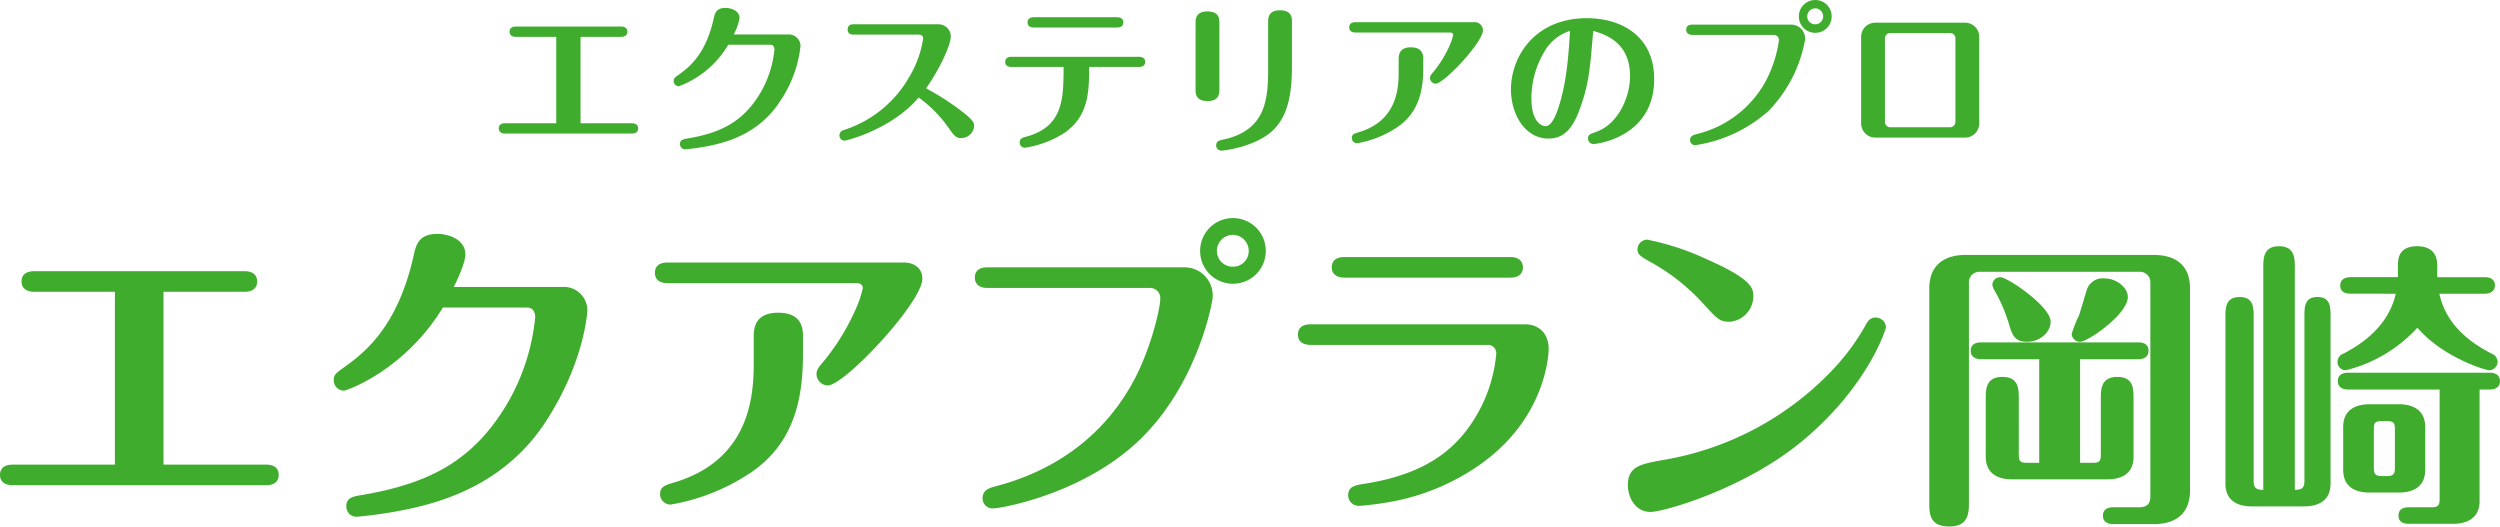 <svg xmlns="http://www.w3.org/2000/svg" width="466.076" height="98.156" viewBox="0 0 466.076 98.156">
  <g id="グループ_59765" data-name="グループ 59765" transform="translate(-182.02 -351.66)">
    <path id="パス_134186" data-name="パス 134186" d="M17.25-19.47h7.56c.36,0,1.17-.09,1.17-.96,0-.15,0-.96-1.17-.96H5.19c-.66,0-1.17.27-1.17.96,0,.66.51.96,1.17.96h7.53V-3.36H3.18c-1.17,0-1.17.81-1.17.96,0,.69.54.96,1.17.96H26.82c.36,0,1.17-.09,1.17-.96,0-.15,0-.96-1.17-.96H17.25Zm28.56-.45a9.98,9.98,0,0,0,1.08-3.03c0-1.44-1.65-1.92-2.61-1.92-1.77,0-2.01,1.08-2.22,2.07-1.41,6.18-4.11,8.7-6.45,10.35-.84.6-.99.72-.99,1.23a.946.946,0,0,0,.96.96A18,18,0,0,0,44.79-18h7.86c.63,0,.75.57.75.9a19.83,19.83,0,0,1-2.31,7.53c-3.3,5.94-7.71,7.98-13.77,9.03-.96.15-1.53.27-1.53,1.08a.955.955,0,0,0,.99.96,41.48,41.48,0,0,0,4.8-.72c3.36-.72,9.06-2.4,12.81-8.16a22.734,22.734,0,0,0,3.87-10.35,2.185,2.185,0,0,0-2.34-2.19Zm34.53.03a.722.722,0,0,1,.78.78,19.9,19.9,0,0,1-2.67,7.26A21.6,21.6,0,0,1,66.33-2.1a1.045,1.045,0,0,0-.81.99.945.945,0,0,0,.9.99c.6,0,9.06-2.28,13.86-8.04a23.609,23.609,0,0,1,5.34,5.31C86.91-1.02,87.21-.6,88.2-.6a2.413,2.413,0,0,0,2.43-2.28c0-.63-.33-1.14-1.95-2.43a47.142,47.142,0,0,0-7.02-4.56c2.49-3.48,4.62-8.1,4.62-9.66a2.278,2.278,0,0,0-2.31-2.28H68.19c-.33,0-1.14,0-1.14.96s.81.96,1.14.96Zm21.42-3.24c-1.17,0-1.17.81-1.17.96,0,.12,0,.96,1.17.96h15.51c.66,0,1.17-.27,1.17-.96,0-.66-.51-.96-1.17-.96Zm5.55,9.27c-.03,5.94-.06,11.1-6.93,12.99-.69.18-1.26.33-1.26,1.11a.972.972,0,0,0,.99.96,18.946,18.946,0,0,0,7.44-2.82c4.44-3.15,4.5-7.65,4.53-12.24h9.27c.33,0,1.17-.06,1.17-.96,0-.69-.57-.93-1.17-.93H97.59c-.33,0-1.17.06-1.17.96,0,.69.57.93,1.17.93Zm29.04-8.25c0-.66,0-2.1-2.25-2.1-2.19,0-2.19,1.53-2.19,2.1V-9.6c0,.63,0,2.1,2.25,2.1,2.19,0,2.19-1.56,2.19-2.13Zm13.53-.21c0-.66,0-2.1-2.25-2.1-2.19,0-2.19,1.53-2.19,2.1v8.67c0,5.91-.42,11.7-8.58,13.38-.45.09-1.11.24-1.11,1.05a.971.971,0,0,0,.99.96c.6,0,6.09-.72,9.3-3.51,3.03-2.67,3.84-6.84,3.84-12.27Zm11.82.12c-.3,0-1.14.06-1.14.96,0,.72.54.96,1.14.96h17.64c.6,0,.6.42.6.45a9.959,9.959,0,0,1-.72,2.1,21.011,21.011,0,0,1-3.03,4.86c-.36.42-.57.69-.57,1.08a1.083,1.083,0,0,0,1.05,1.05c1.56,0,8.82-7.74,8.82-9.96a1.54,1.54,0,0,0-1.74-1.5Zm12.66,6.81c0-.99-.36-2.13-2.31-2.13-1.53,0-2.28.72-2.28,2.13v2.52c0,3.12-.36,9.09-7.47,11.19-.78.24-1.26.36-1.26,1.08a.97.97,0,0,0,1.02.96,19.248,19.248,0,0,0,7.38-2.94c4.56-3.03,4.92-7.86,4.92-11.31Zm31.68-5.19c2.73.78,6.87,2.4,6.87,8.46,0,3.78-2.13,8.85-6.27,10.35-1.26.45-1.56.54-1.56,1.26A1.011,1.011,0,0,0,206.1.51c.63,0,11.31-1.29,11.31-12.09,0-7.98-6.03-11.37-12.57-11.37-9.57,0-14.13,7.05-14.13,13.29,0,4.62,2.61,9.15,6.99,9.15,3.24,0,4.8-2.37,6.12-6.3C205.23-10.95,205.44-13.35,206.04-20.58Zm-4.32,0c-.24,3.69-.51,9-1.98,13.74-.33,1.11-1.26,4.02-2.58,4.02-.72,0-2.64-.75-2.64-5.22a17,17,0,0,1,2.58-8.94A8.4,8.4,0,0,1,201.72-20.58Zm45.72-5.76a3.054,3.054,0,0,0-3.06,3.06,3.053,3.053,0,0,0,3.06,3.06,3.054,3.054,0,0,0,3.06-3.06A3.054,3.054,0,0,0,247.44-26.34Zm0,1.56a1.5,1.5,0,0,1,1.47,1.5,1.453,1.453,0,0,1-1.47,1.47,1.479,1.479,0,0,1-1.5-1.47A1.5,1.5,0,0,1,247.44-24.78Zm-22.89,3.03c-.36,0-1.17.06-1.17.96,0,.12,0,.96,1.17.96h15.12a.956.956,0,0,1,.99,1.08,23.292,23.292,0,0,1-2.34,7.32A19.989,19.989,0,0,1,225.24-1.32c-.42.12-1.14.3-1.14,1.08a.937.937,0,0,0,.99.96,26.344,26.344,0,0,0,13.62-6.36,25.457,25.457,0,0,0,6.84-13.35,2.62,2.62,0,0,0-2.67-2.76Zm53.46,2.31a2.638,2.638,0,0,0-2.67-2.67H258.66a2.638,2.638,0,0,0-2.67,2.67V-3.36a2.638,2.638,0,0,0,2.67,2.67h16.68a2.637,2.637,0,0,0,2.67-2.67Zm-5.49-.75a1,1,0,0,1,1.05,1.02V-3.63a1.018,1.018,0,0,1-1.05,1.02H261.48a1,1,0,0,1-1.05-1.02V-19.17a1,1,0,0,1,1.05-1.02Z" transform="translate(273 378)" fill="#3fac2d"/>
    <path id="パス_134187" data-name="パス 134187" d="M-201.5-38.94h15.12c.72,0,2.34-.18,2.34-1.92,0-.3,0-1.92-2.34-1.92h-39.24c-1.32,0-2.34.54-2.34,1.92,0,1.32,1.02,1.92,2.34,1.92h15.06V-6.72h-19.08c-2.34,0-2.34,1.62-2.34,1.92,0,1.38,1.08,1.92,2.34,1.92h47.28c.72,0,2.34-.18,2.34-1.92,0-.3,0-1.92-2.34-1.92H-201.5Zm54.12-.9c.78-1.56,2.16-4.62,2.16-6.06,0-2.88-3.3-3.84-5.22-3.84-3.54,0-4.02,2.16-4.44,4.14-2.82,12.36-8.22,17.4-12.9,20.7-1.68,1.2-1.98,1.44-1.98,2.46a1.893,1.893,0,0,0,1.92,1.92c.54,0,11.34-3.84,18.42-15.48h15.72c1.26,0,1.5,1.14,1.5,1.8a39.659,39.659,0,0,1-4.62,15.06c-6.6,11.88-15.42,15.96-27.54,18.06-1.92.3-3.06.54-3.06,2.16A1.91,1.91,0,0,0-165.44,3a82.961,82.961,0,0,0,9.6-1.44c6.72-1.44,18.12-4.8,25.62-16.32,7.26-11.16,7.74-20.52,7.74-20.7a4.37,4.37,0,0,0-4.68-4.38Zm39.78-4.56c-.6,0-2.28.12-2.28,1.92,0,1.44,1.08,1.92,2.28,1.92h35.28c1.2,0,1.2.84,1.2.9a19.917,19.917,0,0,1-1.44,4.2,42.021,42.021,0,0,1-6.06,9.72c-.72.84-1.14,1.38-1.14,2.16a2.166,2.166,0,0,0,2.1,2.1c3.12,0,17.64-15.48,17.64-19.92,0-1.74-1.32-3-3.48-3Zm25.32,13.62c0-1.98-.72-4.26-4.62-4.26-3.06,0-4.56,1.44-4.56,4.26v5.04c0,6.24-.72,18.18-14.94,22.38-1.56.48-2.52.72-2.52,2.16A1.939,1.939,0,0,0-106.88.72,38.5,38.5,0,0,0-92.12-5.16c9.12-6.06,9.84-15.72,9.84-22.62Zm80.16-21.9a6.107,6.107,0,0,0-6.12,6.12,6.107,6.107,0,0,0,6.12,6.12A6.107,6.107,0,0,0,4-46.56,6.107,6.107,0,0,0-2.12-52.68Zm0,3.12a3,3,0,0,1,2.94,3,2.907,2.907,0,0,1-2.94,2.94,2.958,2.958,0,0,1-3-2.94A3.009,3.009,0,0,1-2.12-49.56ZM-47.9-43.5c-.72,0-2.34.12-2.34,1.92,0,.24,0,1.92,2.34,1.92h30.24a1.913,1.913,0,0,1,1.98,2.16c0,1.32-1.44,8.34-4.68,14.64C-28.28-7.62-42.26-3.78-46.52-2.64c-.84.24-2.28.6-2.28,2.16a1.873,1.873,0,0,0,1.98,1.92c1.5,0,16.8-2.7,27.24-12.72C-8.72-21.66-5.9-37.02-5.9-37.98a5.241,5.241,0,0,0-5.34-5.52Zm66.54-1.92c-1.32,0-2.34.54-2.34,1.92,0,1.32,1.02,1.92,2.34,1.92H49.6c2.34,0,2.34-1.62,2.34-1.92,0-.24,0-1.92-2.34-1.92Zm-6.3,12.54c-.66,0-2.34.12-2.34,1.92,0,1.44,1.14,1.92,2.34,1.92h33a1.545,1.545,0,0,1,1.62,1.74,27.867,27.867,0,0,1-2.58,9.36C40.18-9.36,33.58-4.98,22.6-3.18c-2.04.3-3.24.54-3.24,2.22A1.962,1.962,0,0,0,21.4.96c.6,0,3.24-.3,4.26-.48a41.954,41.954,0,0,0,18.6-7.44c12.42-8.94,12.48-21.18,12.48-21.3,0-3.06-1.98-4.62-4.38-4.62Zm78.24-.48a4.806,4.806,0,0,0,4.32-4.68c0-1.56-.18-3.24-8.94-7.08A47.861,47.861,0,0,0,75.1-48.66a1.843,1.843,0,0,0-1.8,1.8c0,.96.54,1.26,2.04,2.16a38.11,38.11,0,0,1,9.84,7.56C88.3-33.72,88.6-33.36,90.58-33.36ZM71.5-2.82c0,1.74,1.08,4.92,4.26,4.92,2.34,0,17.82-4.32,28.74-13.62,11.88-10.08,15.12-20.46,15.12-20.82a1.913,1.913,0,0,0-1.92-1.8c-1.08,0-1.5.72-1.92,1.5a41.838,41.838,0,0,1-6.54,8.7A56.284,56.284,0,0,1,77.92-7.56C73.72-6.78,71.5-6.36,71.5-2.82Zm76.692-23.556v19.32H145.84c-1.232,0-1.456-.392-1.456-1.512V-18.984c0-1.848,0-4.088-3.08-4.088s-3.08,2.352-3.08,4.088V-8.232c0,3.08,2.072,4.256,4.928,4.256h17.7c2.52,0,4.928-.9,4.928-4.256V-18.984c0-1.848,0-4.088-3.024-4.088-3.08,0-3.08,2.352-3.08,4.088V-8.568c0,1.176-.28,1.512-1.456,1.512h-2.408v-19.32h10.864c.616,0,1.9-.168,1.9-1.568s-1.232-1.568-1.9-1.568H137.328c-.56,0-1.9.112-1.9,1.568,0,1.4,1.288,1.568,1.9,1.568Zm2.128-7c0-2.856-8.064-8.288-9.352-8.288a1.459,1.459,0,0,0-1.512,1.456,3.6,3.6,0,0,0,.56,1.288,29.262,29.262,0,0,1,2.464,5.768c.672,2.24,1.064,3.528,3.472,3.528S150.32-31.416,150.32-33.376ZM161.968,1.232c-.616,0-1.9.168-1.9,1.568,0,1.344,1.232,1.568,1.9,1.568h7.616c3.864,0,6.72-1.792,6.72-6.272V-39.536c0-5.544-4.256-6.272-6.72-6.272H134.416c-3.808,0-6.72,1.792-6.72,6.272V.336c0,2.016,0,4.48,3.752,4.48,3.584,0,3.64-2.576,3.64-4.48v-41.16a1.943,1.943,0,0,1,1.848-1.848h30.128a1.938,1.938,0,0,1,1.848,1.848V-.952c0,1.344-.392,2.184-2.128,2.184ZM160.344-41.44a3.112,3.112,0,0,0-3.3,2.184c-.224.672-1.176,4.032-1.456,4.76a22.8,22.8,0,0,0-1.344,3.416,1.545,1.545,0,0,0,1.568,1.456c1.456,0,8.9-5.152,8.9-8.344C164.712-39.7,162.64-41.44,160.344-41.44Zm44.52,35.672c0,3.08,2.072,4.256,4.928,4.256h5.432c2.52,0,4.928-.952,4.928-4.256V-13.72c0-3.024-2.072-4.256-4.928-4.256h-5.432c-2.52,0-4.928.952-4.928,4.256ZM230.288-20.72h1.9c.616,0,1.9-.168,1.9-1.568,0-1.344-1.176-1.568-1.9-1.568H205.76c-.616,0-1.9.168-1.9,1.568,0,1.344,1.232,1.568,1.9,1.568h17.08V-.28c0,1.12-.28,1.512-1.512,1.512h-4.256c-.616,0-1.9.112-1.9,1.568,0,1.344,1.232,1.512,1.9,1.512h8.288c2.464,0,4.928-.952,4.928-4.256Zm-19.712,7.336c0-1.12.224-1.456,1.512-1.456h.9c1.232,0,1.512.336,1.512,1.456V-6.1c0,1.12-.28,1.512-1.512,1.512h-.9c-1.232,0-1.512-.392-1.512-1.512Zm4.088-25.2c-1.4,6.272-6.72,9.576-9.688,11.144a1.657,1.657,0,0,0-1.176,1.568,1.554,1.554,0,0,0,1.512,1.568A26.71,26.71,0,0,0,218.7-32.256c4.7,5.544,12.712,7.952,13.44,7.952a1.634,1.634,0,0,0,1.512-1.568,1.729,1.729,0,0,0-1.176-1.568c-7.056-3.64-8.96-7.952-9.688-11.144h8.456c.616,0,1.9-.168,1.9-1.568,0-1.344-1.232-1.512-1.9-1.512h-8.848v-2.072c0-.84,0-3.7-3.752-3.7-3.584,0-3.584,2.52-3.584,3.808v1.96h-8.848c-.616,0-1.9.168-1.9,1.568,0,1.344,1.232,1.512,1.9,1.512Zm-24.7,36.568c-1.288,0-1.792-.336-1.792-1.68v-30.52c0-1.736,0-3.752-2.632-3.752s-2.632,2.072-2.632,3.752V-3.192c0,3.08,2.072,4.256,4.928,4.256h9.744c2.52,0,4.928-.952,4.928-4.256V-34.328c0-1.736,0-3.64-2.464-3.64-2.408,0-2.408,1.9-2.408,3.64V-3.7c0,1.344-.5,1.68-1.792,1.68V-43.4c0-1.792,0-4.032-2.968-4.032-2.912,0-2.912,2.3-2.912,4.088Z" transform="translate(414 445)" fill="#3fac2d"/>
  </g>
</svg>
